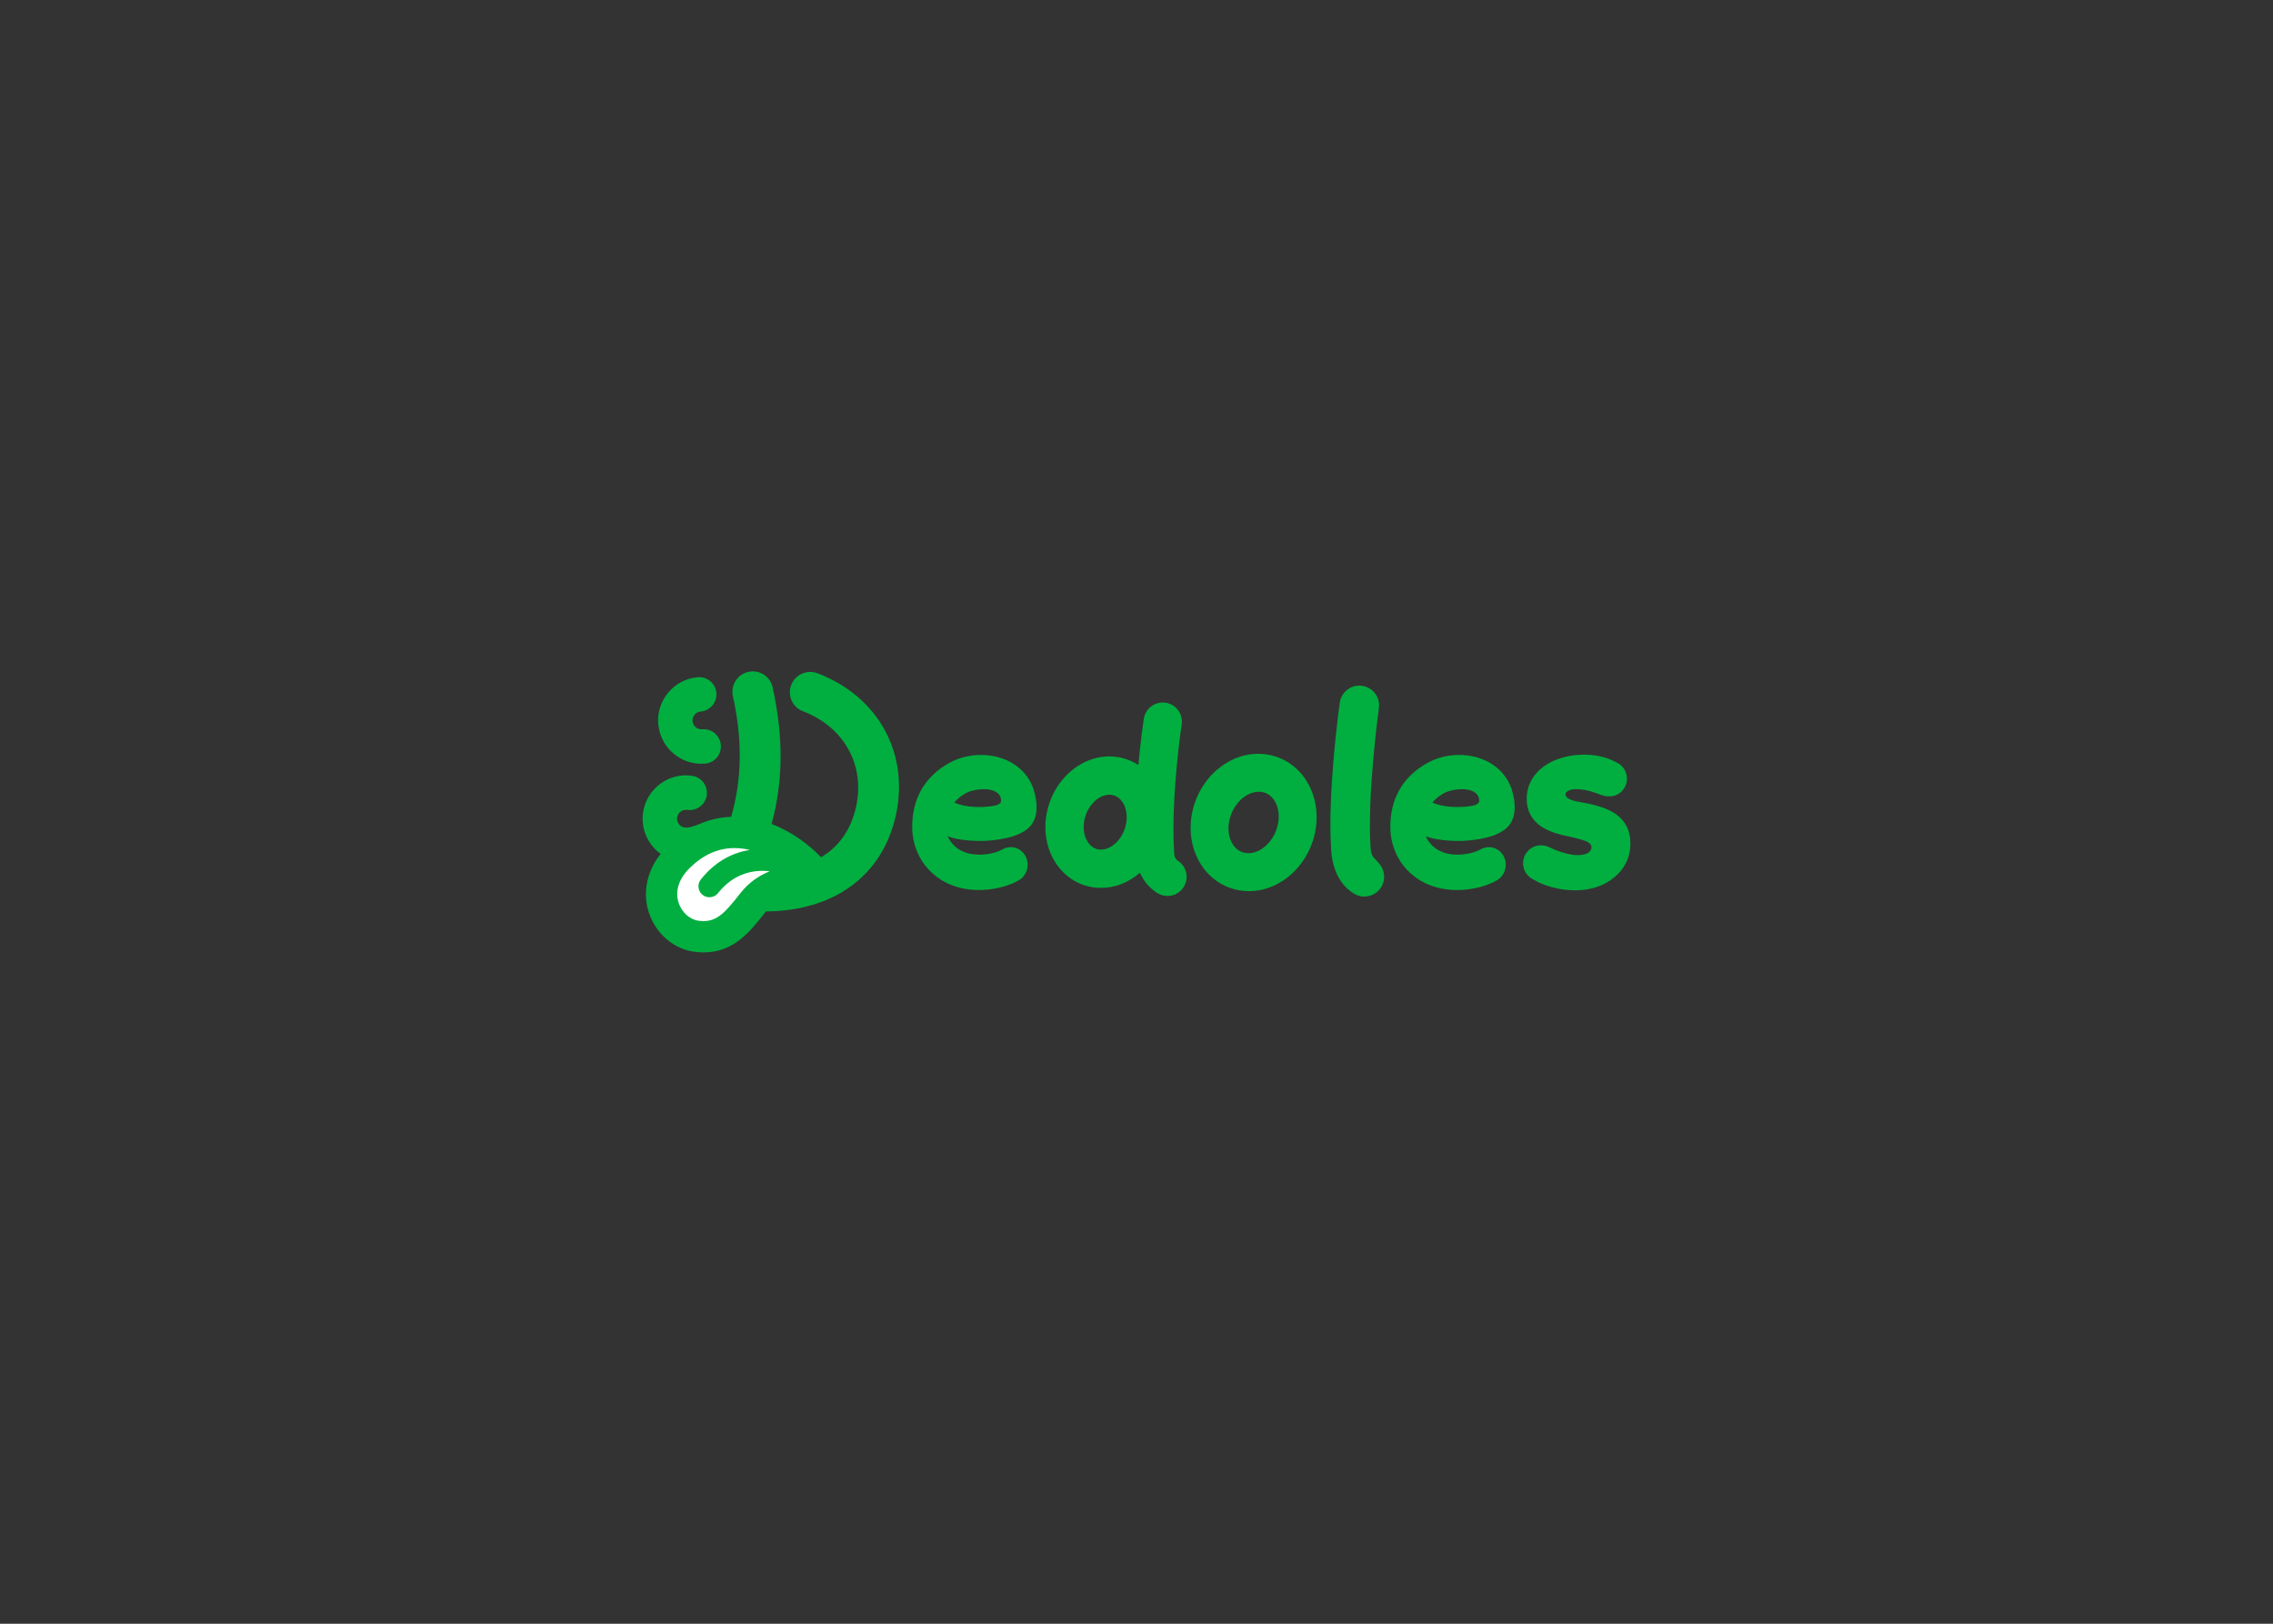 <?xml version="1.0" encoding="utf-8"?>
<!-- Generator: Adobe Illustrator 27.4.0, SVG Export Plug-In . SVG Version: 6.00 Build 0)  -->
<svg version="1.1" id="Layer_1" xmlns="http://www.w3.org/2000/svg" xmlns:xlink="http://www.w3.org/1999/xlink" x="0px" y="0px"
	 width="224px" height="160px" viewBox="0 0 224 160" style="enable-background:new 0 0 224 160;" xml:space="preserve">
<rect x="0" y="0" width="224" height="160" fill="#333333" stroke="none"/>
<style type="text/css">
	.st0{fill:#00AF3F;}
	.st1{fill:#FFFFFF;}
</style>
<g id="Dedoles">
	<g>
		<g>
			<path class="st0" d="M135.62,84.761c-0.193-0.205-0.497-0.398-0.551-1.2c-0.358-5.261,0.807-13.704,0.819-13.788
				c0.148-1.062-0.596-2.047-1.658-2.195c-1.062-0.148-2.047,0.596-2.195,1.658c-0.127,0.908-1.226,9.028-0.847,14.59
				c0.133,1.949,0.942,3.458,2.278,4.249c0.3,0.178,0.642,0.272,0.989,0.272c0.685,0,1.327-0.366,1.676-0.954
				c0.265-0.447,0.34-0.971,0.211-1.474C136.212,85.415,135.98,85.142,135.62,84.761z"/>
			<path class="st0" d="M124.966,74.363c-1.639-0.287-3.323,0.159-4.742,1.254c-1.337,1.032-2.293,2.539-2.692,4.242
				c-0.451,1.926-0.128,3.902,0.885,5.423c0.875,1.313,2.188,2.182,3.699,2.446c0.325,0.057,0.651,0.085,0.977,0.085
				c1.319,0,2.628-0.46,3.766-1.339c1.337-1.032,2.293-2.539,2.692-4.242v0c0.451-1.926,0.128-3.902-0.885-5.423
				C127.79,75.496,126.477,74.627,124.966,74.363z M125.914,81.326c-0.4,1.708-1.87,2.952-3.212,2.718
				c-0.612-0.107-0.985-0.497-1.19-0.805c-0.435-0.653-0.561-1.555-0.345-2.475c0.367-1.568,1.638-2.746,2.882-2.746
				c0.11,0,0.221,0.009,0.33,0.028c0.612,0.107,0.985,0.497,1.19,0.805C126.004,79.504,126.129,80.406,125.914,81.326z"/>
			<path class="st0" d="M116.076,84.817c-0.172-0.111-0.335-0.28-0.365-0.758c-0.343-5.501,0.727-12.576,0.741-12.663
				c0.158-1.03-0.548-1.993-1.578-2.151c-1.03-0.158-1.993,0.548-2.151,1.578c-0.023,0.151-0.305,2.006-0.538,4.559
				c-0.657-0.427-1.401-0.703-2.195-0.803c-1.58-0.198-3.17,0.31-4.477,1.429c-1.226,1.049-2.068,2.532-2.371,4.174
				c-0.341,1.849,0.049,3.711,1.072,5.107c0.887,1.212,2.174,1.979,3.623,2.16c0.224,0.028,0.447,0.042,0.67,0.042
				c1.354,0,2.684-0.51,3.806-1.471c0.01-0.008,0.019-0.017,0.029-0.026c0.352,0.817,0.925,1.5,1.687,1.992
				c0.316,0.204,0.671,0.302,1.021,0.302c0.619,0,1.226-0.305,1.587-0.864C117.203,86.549,116.952,85.381,116.076,84.817z
				 M110.975,81.161c-0.281,1.525-1.503,2.69-2.669,2.544c-0.523-0.065-0.858-0.387-1.047-0.645
				c-0.411-0.562-0.559-1.362-0.406-2.194c0.265-1.438,1.368-2.556,2.47-2.556c0.066,0,0.133,0.004,0.199,0.012
				c0.523,0.065,0.858,0.387,1.047,0.645C110.981,79.529,111.129,80.329,110.975,81.161z"/>
			<path class="st0" d="M160.658,82.738c-0.214-2.661-2.767-3.24-4.141-3.551c-0.025-0.005-0.518-0.105-0.786-0.149
				c-0.781-0.13-1.514-0.356-1.451-0.822c0.038-0.28,0.589-0.51,1.323-0.446c0.871,0.076,1.28,0.227,2.206,0.564
				c0.925,0.337,1.84,0.062,2.295-0.738c0.494-0.869,0.164-1.972-0.729-2.433c-0.269-0.139-0.516-0.259-0.685-0.327
				c-0.756-0.304-1.933-0.593-3.489-0.424c-0.752,0.081-2.63,0.419-3.829,1.813c-0.686,0.797-0.998,1.777-0.903,2.832
				c0.226,2.491,2.707,3.063,4.04,3.35c0,0,0.493,0.097,1.07,0.261c0.291,0.083,0.961,0.215,1.183,0.563
				c0.204,0.321,0.011,0.803-0.636,0.962c-0.33,0.082-0.881,0.094-1.264,0.019c-0.615-0.121-1.227-0.263-2.124-0.706
				c-0.896-0.443-1.893-0.169-2.386,0.645c-0.507,0.838-0.234,1.924,0.61,2.428c0,0,0.439,0.264,0.696,0.383
				c0.844,0.388,2.08,0.754,3.468,0.767c1.904,0.017,3.405-0.613,4.461-1.762C160.387,85.096,160.757,83.979,160.658,82.738z"/>
			<path class="st0" d="M146.732,75.114c-1.768-0.983-4.194-0.963-6.035,0.048c-2.491,1.368-3.763,3.638-3.678,6.564
				c0.038,1.307,0.522,2.63,1.329,3.628c0.727,0.899,2.061,2.026,4.293,2.293c0.299,0.036,0.61,0.054,0.929,0.054
				c0.112,0,0.225-0.002,0.339-0.007c1.34-0.053,2.607-0.379,3.602-0.946c0.814-0.464,1.118-1.527,0.678-2.368
				c-0.214-0.408-0.568-0.704-0.998-0.833c-0.431-0.13-0.885-0.077-1.281,0.149c-0.624,0.356-1.759,0.618-2.856,0.487
				c-1.341-0.161-2.033-0.88-2.376-1.455c-0.056-0.093-0.124-0.229-0.175-0.336c0.887,0.407,2.72,0.496,3.468,0.473
				c1.075-0.035,3.687-0.252,4.728-1.511c0.579-0.7,0.72-1.726,0.421-3.05C148.805,76.91,147.98,75.807,146.732,75.114z
				 M145.392,79.317c-0.34,0.133-1.083,0.193-1.616,0.203c-1.023,0.022-1.969-0.14-2.611-0.441c0.196-0.244,0.532-0.578,1.072-0.886
				c0.512-0.292,1.267-0.451,2.029-0.424c0.6,0.021,1.347,0.265,1.478,0.886C145.814,78.983,145.779,79.166,145.392,79.317z"/>
			<path class="st0" d="M69.364,75.253c0.042-0.002,0.085-0.005,0.128-0.009h0c0.028-0.002,0.055-0.006,0.083-0.009
				c0.898-0.121,1.54-0.924,1.462-1.828c-0.039-0.452-0.251-0.861-0.598-1.153c-0.347-0.292-0.787-0.432-1.238-0.392
				c-0.483,0.041-0.908-0.317-0.949-0.799c-0.02-0.233,0.052-0.46,0.203-0.64c0.149-0.177,0.366-0.29,0.596-0.309
				c0.932-0.083,1.625-0.907,1.545-1.836c-0.08-0.932-0.903-1.627-1.836-1.545c-1.137,0.098-2.168,0.633-2.902,1.506
				c-0.735,0.873-1.085,1.98-0.987,3.117C65.068,73.659,67.071,75.382,69.364,75.253z"/>
			<path class="st0" d="M99.614,75.114c-1.768-0.983-4.194-0.963-6.035,0.048c-2.491,1.368-3.763,3.638-3.678,6.564
				c0.038,1.307,0.522,2.63,1.329,3.628c0.727,0.899,2.061,2.026,4.293,2.293c0.299,0.036,0.61,0.054,0.929,0.054
				c0.112,0,0.225-0.002,0.339-0.007c1.34-0.053,2.607-0.379,3.602-0.946c0.814-0.464,1.118-1.527,0.678-2.368
				c-0.214-0.408-0.568-0.704-0.998-0.833c-0.431-0.13-0.885-0.077-1.281,0.149c-0.624,0.356-1.759,0.618-2.856,0.487
				c-1.341-0.161-2.033-0.88-2.376-1.455c-0.056-0.093-0.124-0.229-0.175-0.336c0.887,0.407,2.72,0.496,3.468,0.473
				c1.075-0.035,3.687-0.252,4.728-1.511c0.579-0.7,0.72-1.726,0.421-3.05C101.687,76.91,100.861,75.807,99.614,75.114z
				 M98.274,79.317c-0.34,0.133-1.083,0.193-1.615,0.203c-1.023,0.022-1.969-0.14-2.611-0.441c0.196-0.244,0.532-0.578,1.072-0.886
				c0.512-0.292,1.267-0.451,2.029-0.424c0.6,0.021,1.347,0.265,1.478,0.886C98.695,78.983,98.66,79.166,98.274,79.317z"/>
			<path class="st0" d="M80.56,66.34c-0.5-0.19-1.045-0.174-1.534,0.046c-0.489,0.22-0.863,0.616-1.053,1.116
				c-0.19,0.5-0.174,1.045,0.046,1.534c0.22,0.489,0.616,0.864,1.116,1.054c4.063,1.546,6.159,5.35,5.217,9.466
				c-0.499,2.178-1.63,3.816-3.364,4.868c-0.026,0.016-0.052,0.03-0.078,0.046c-1.166-1.22-2.851-2.505-4.87-3.278
				c1.151-4.218,1.174-8.598,0.101-13.464c-0.116-0.523-0.428-0.97-0.879-1.258c-0.45-0.287-0.986-0.382-1.512-0.268
				c-1.08,0.239-1.765,1.311-1.526,2.391c0.952,4.313,0.905,8.177-0.171,11.895c-1.081,0.04-2.128,0.278-3.124,0.705
				c-0.513,0.22-1.082,0.403-1.454,0.35c-0.48-0.068-0.812-0.514-0.743-0.993c0.033-0.232,0.155-0.437,0.343-0.577
				c0.185-0.139,0.422-0.199,0.651-0.166c0.927,0.131,1.789-0.514,1.921-1.438c0.133-0.926-0.51-1.79-1.438-1.922
				c-1.129-0.162-2.255,0.124-3.168,0.808c-0.913,0.684-1.506,1.682-1.669,2.812c-0.234,1.626,0.486,3.172,1.733,4.074
				c-0.189,0.24-0.372,0.498-0.54,0.773c-0.933,1.583-1.168,3.366-0.611,5.035c0.693,2.078,2.466,3.587,4.517,3.843
				c0.302,0.038,0.591,0.056,0.868,0.056c2.982,0,4.604-2.074,6.048-3.922c0.032-0.041,0.066-0.079,0.099-0.118
				c2.832-0.004,5.486-0.682,7.581-1.954c2.659-1.613,4.455-4.173,5.194-7.403C89.669,74.298,86.574,68.627,80.56,66.34z"/>
		</g>
		<path class="st1" d="M72.955,88.024c-1.663,2.128-2.448,2.912-4.103,2.705c-0.865-0.108-1.658-0.814-1.972-1.757
			c-0.389-1.167,0.019-2.411,1.149-3.502c1.31-1.265,2.772-1.903,4.355-1.903c0.287,0,0.578,0.021,0.872,0.063
			c0.212,0.03,0.422,0.071,0.63,0.12c-1.531,0.243-3.298,1.002-4.819,2.91c-0.372,0.466-0.295,1.146,0.171,1.518
			c0.199,0.159,0.437,0.236,0.673,0.236c0.317,0,0.632-0.139,0.845-0.407c1.639-2.056,3.647-2.322,5.105-2.154
			C74.828,86.262,73.805,86.937,72.955,88.024z"/>
	</g>
</g>
</svg>

